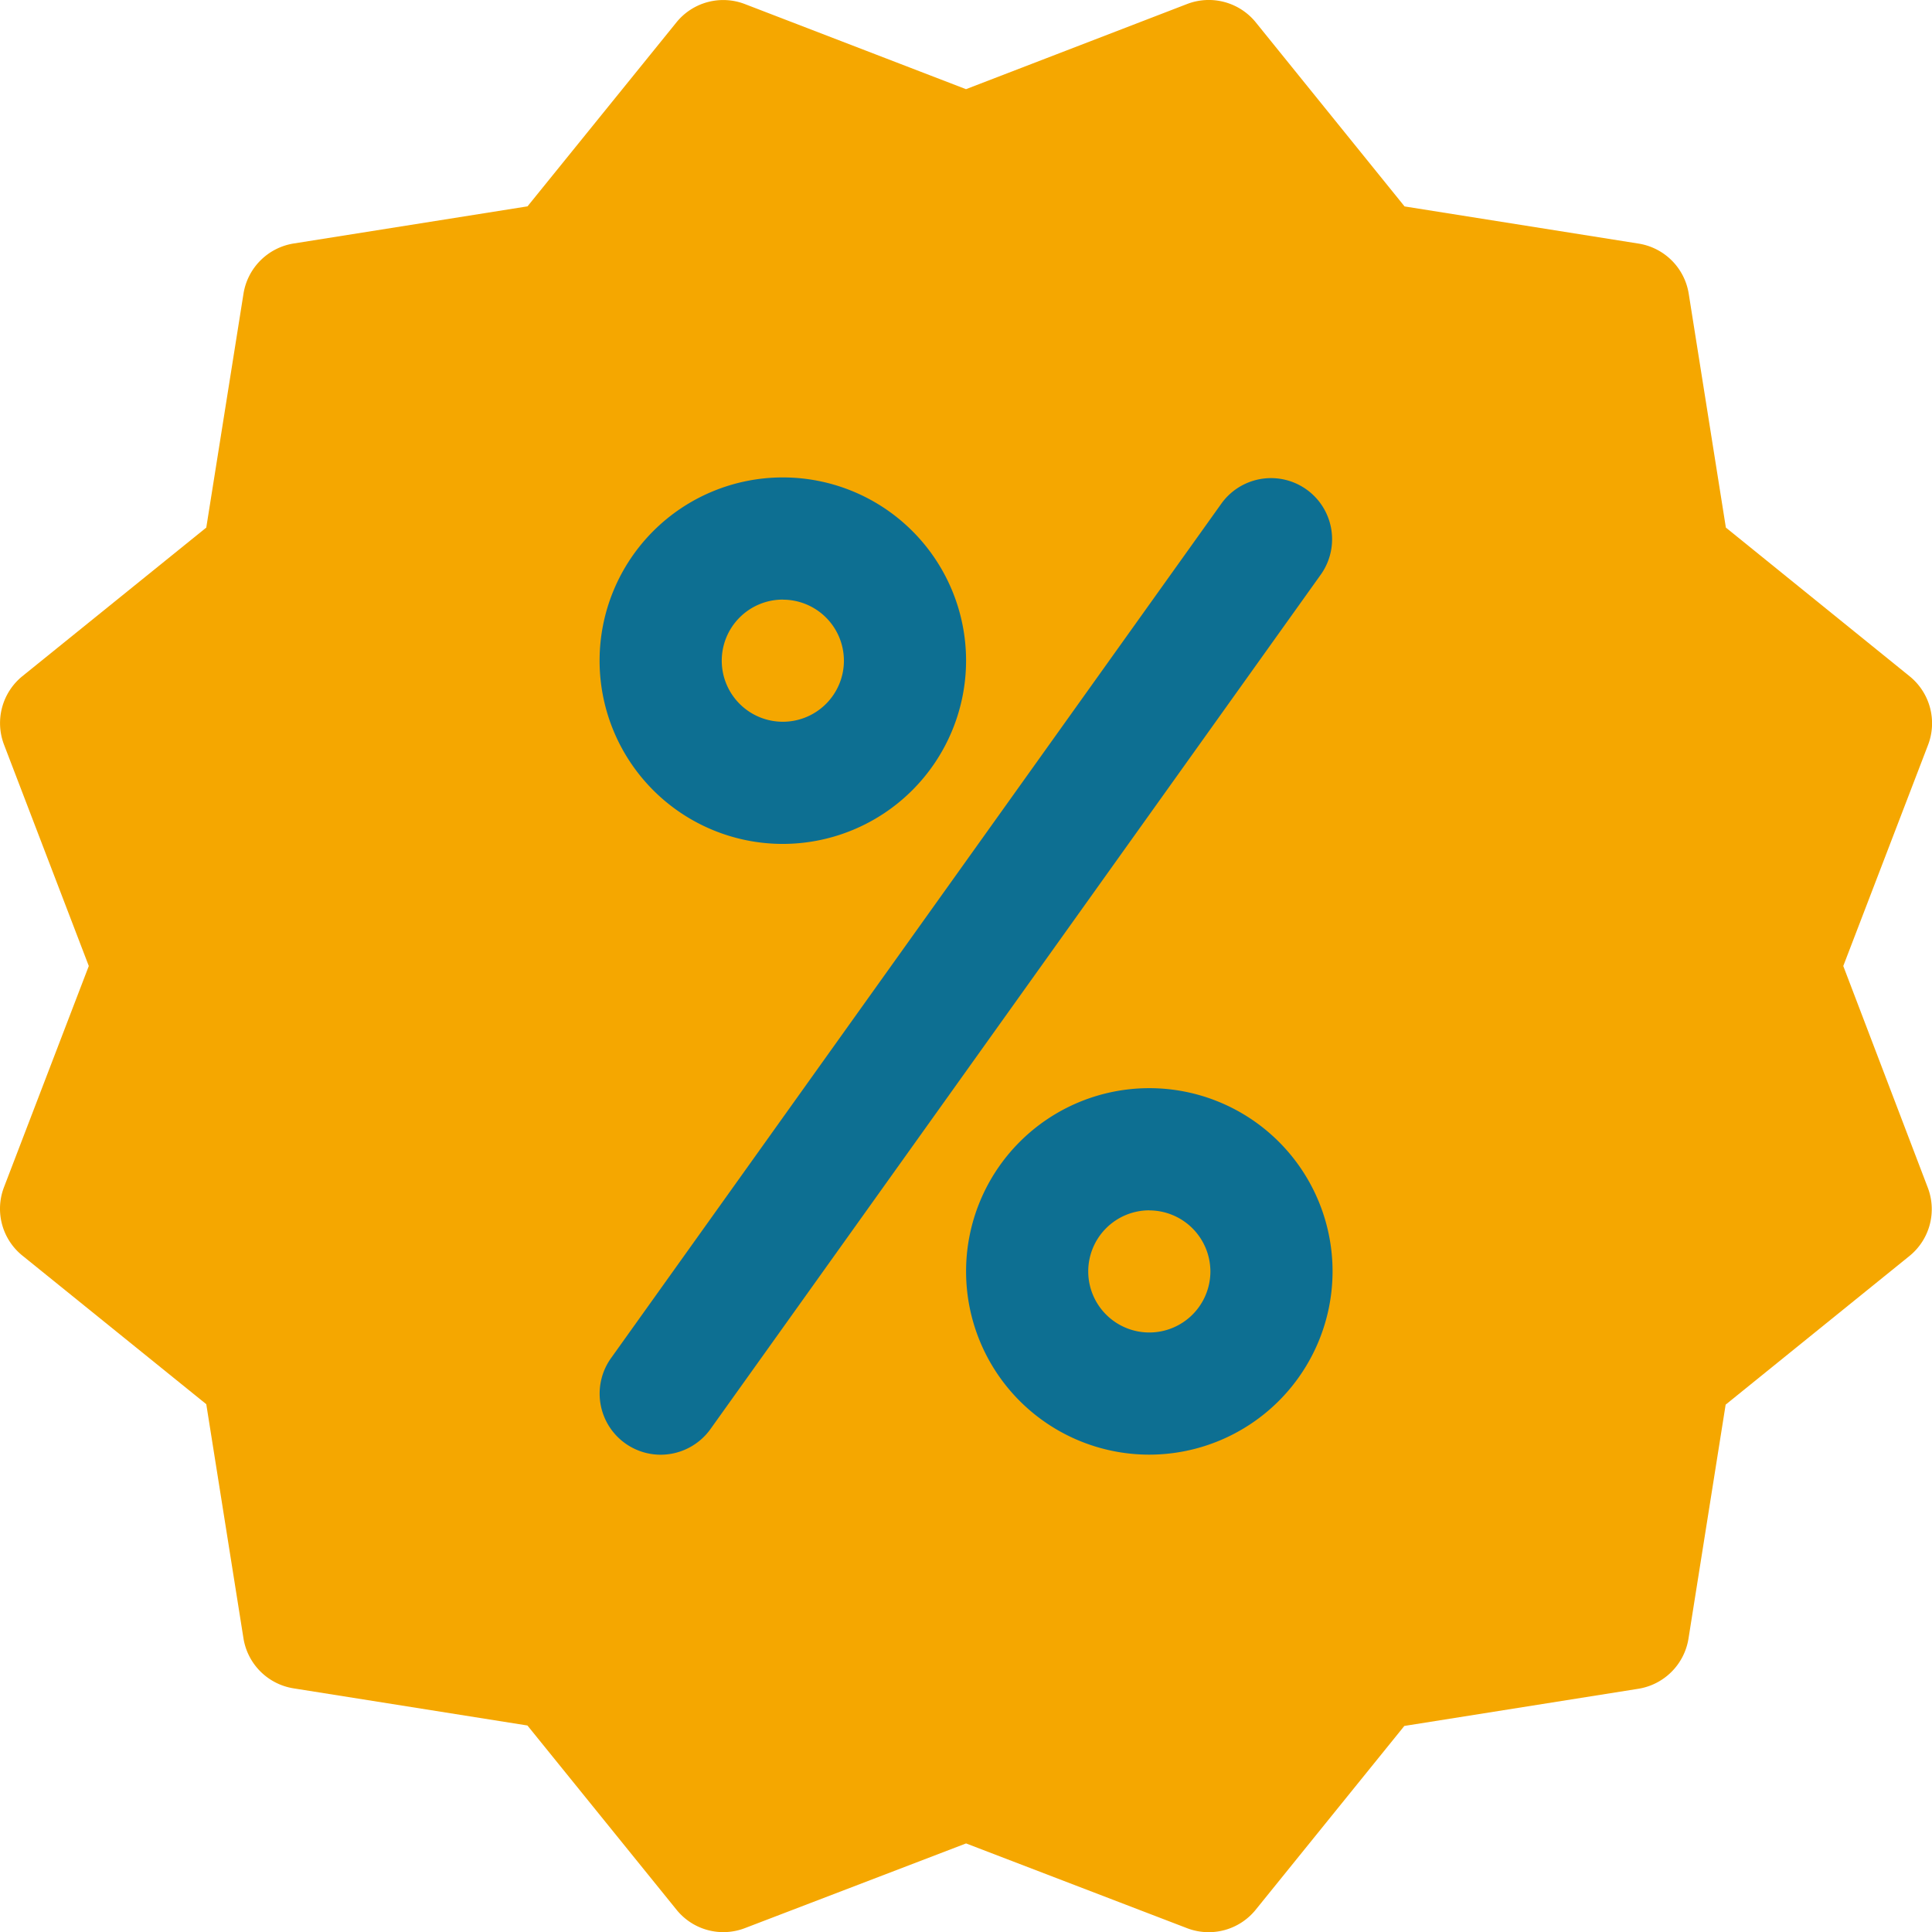 <svg xmlns="http://www.w3.org/2000/svg" id="discount" width="26" height="26.001" viewBox="0 0 26 26.001">
    <defs>
        <style>
            .cls-1{fill:#f5a700}.cls-2{fill:#0d6f92}
        </style>
    </defs>
    <path id="Path_232" d="M24.816 13l1.141-2.975a.814.814 0 0 0-.247-.923L23.236 7.1l-.5-3.148a.812.812 0 0 0-.676-.674l-3.148-.5L16.909.3a.814.814 0 0 0-.921-.247L13.01 1.2 10.035.055A.81.81 0 0 0 9.114.3L7.109 2.777l-3.148.5a.814.814 0 0 0-.674.674L2.786 7.1l-2.475 2a.813.813 0 0 0-.247.921L1.205 13 .064 15.976a.81.81 0 0 0 .247.921l2.475 2 .5 3.148a.812.812 0 0 0 .674.676l3.148.5L9.114 25.7a.809.809 0 0 0 .923.247l2.974-1.139 2.975 1.141a.813.813 0 0 0 .923-.249l2-2.473 3.148-.5a.814.814 0 0 0 .676-.676l.5-3.148 2.473-2a.811.811 0 0 0 .247-.921z" class="cls-1" data-name="Path 232" transform="translate(-.01)"/>
    <g id="Group_91" data-name="Group 91" transform="translate(8.069 6.425)">
        <path id="Path_233" d="M162.488 132.966a2.466 2.466 0 1 1 2.466-2.466 2.469 2.469 0 0 1-2.466 2.466zm0-3.288a.822.822 0 1 0 .822.822.822.822 0 0 0-.822-.821z" class="cls-2" data-name="Path 233" transform="translate(-160.022 -128.034)"/>
        <path id="Path_234" d="M258.488 292.966a2.466 2.466 0 1 1 2.466-2.466 2.469 2.469 0 0 1-2.466 2.466zm0-3.288a.822.822 0 1 0 .822.822.824.824 0 0 0-.822-.821z" class="cls-2" data-name="Path 234" transform="translate(-251.09 -279.815)"/>
        <path id="Path_235" d="M160.857 141.169a.822.822 0 0 1-.667-1.3l8.219-11.507a.822.822 0 0 1 1.338.955l-8.219 11.507a.826.826 0 0 1-.671.345z" class="cls-2" data-name="Path 235" transform="translate(-160.036 -128.017)"/>
    </g>
</svg>

